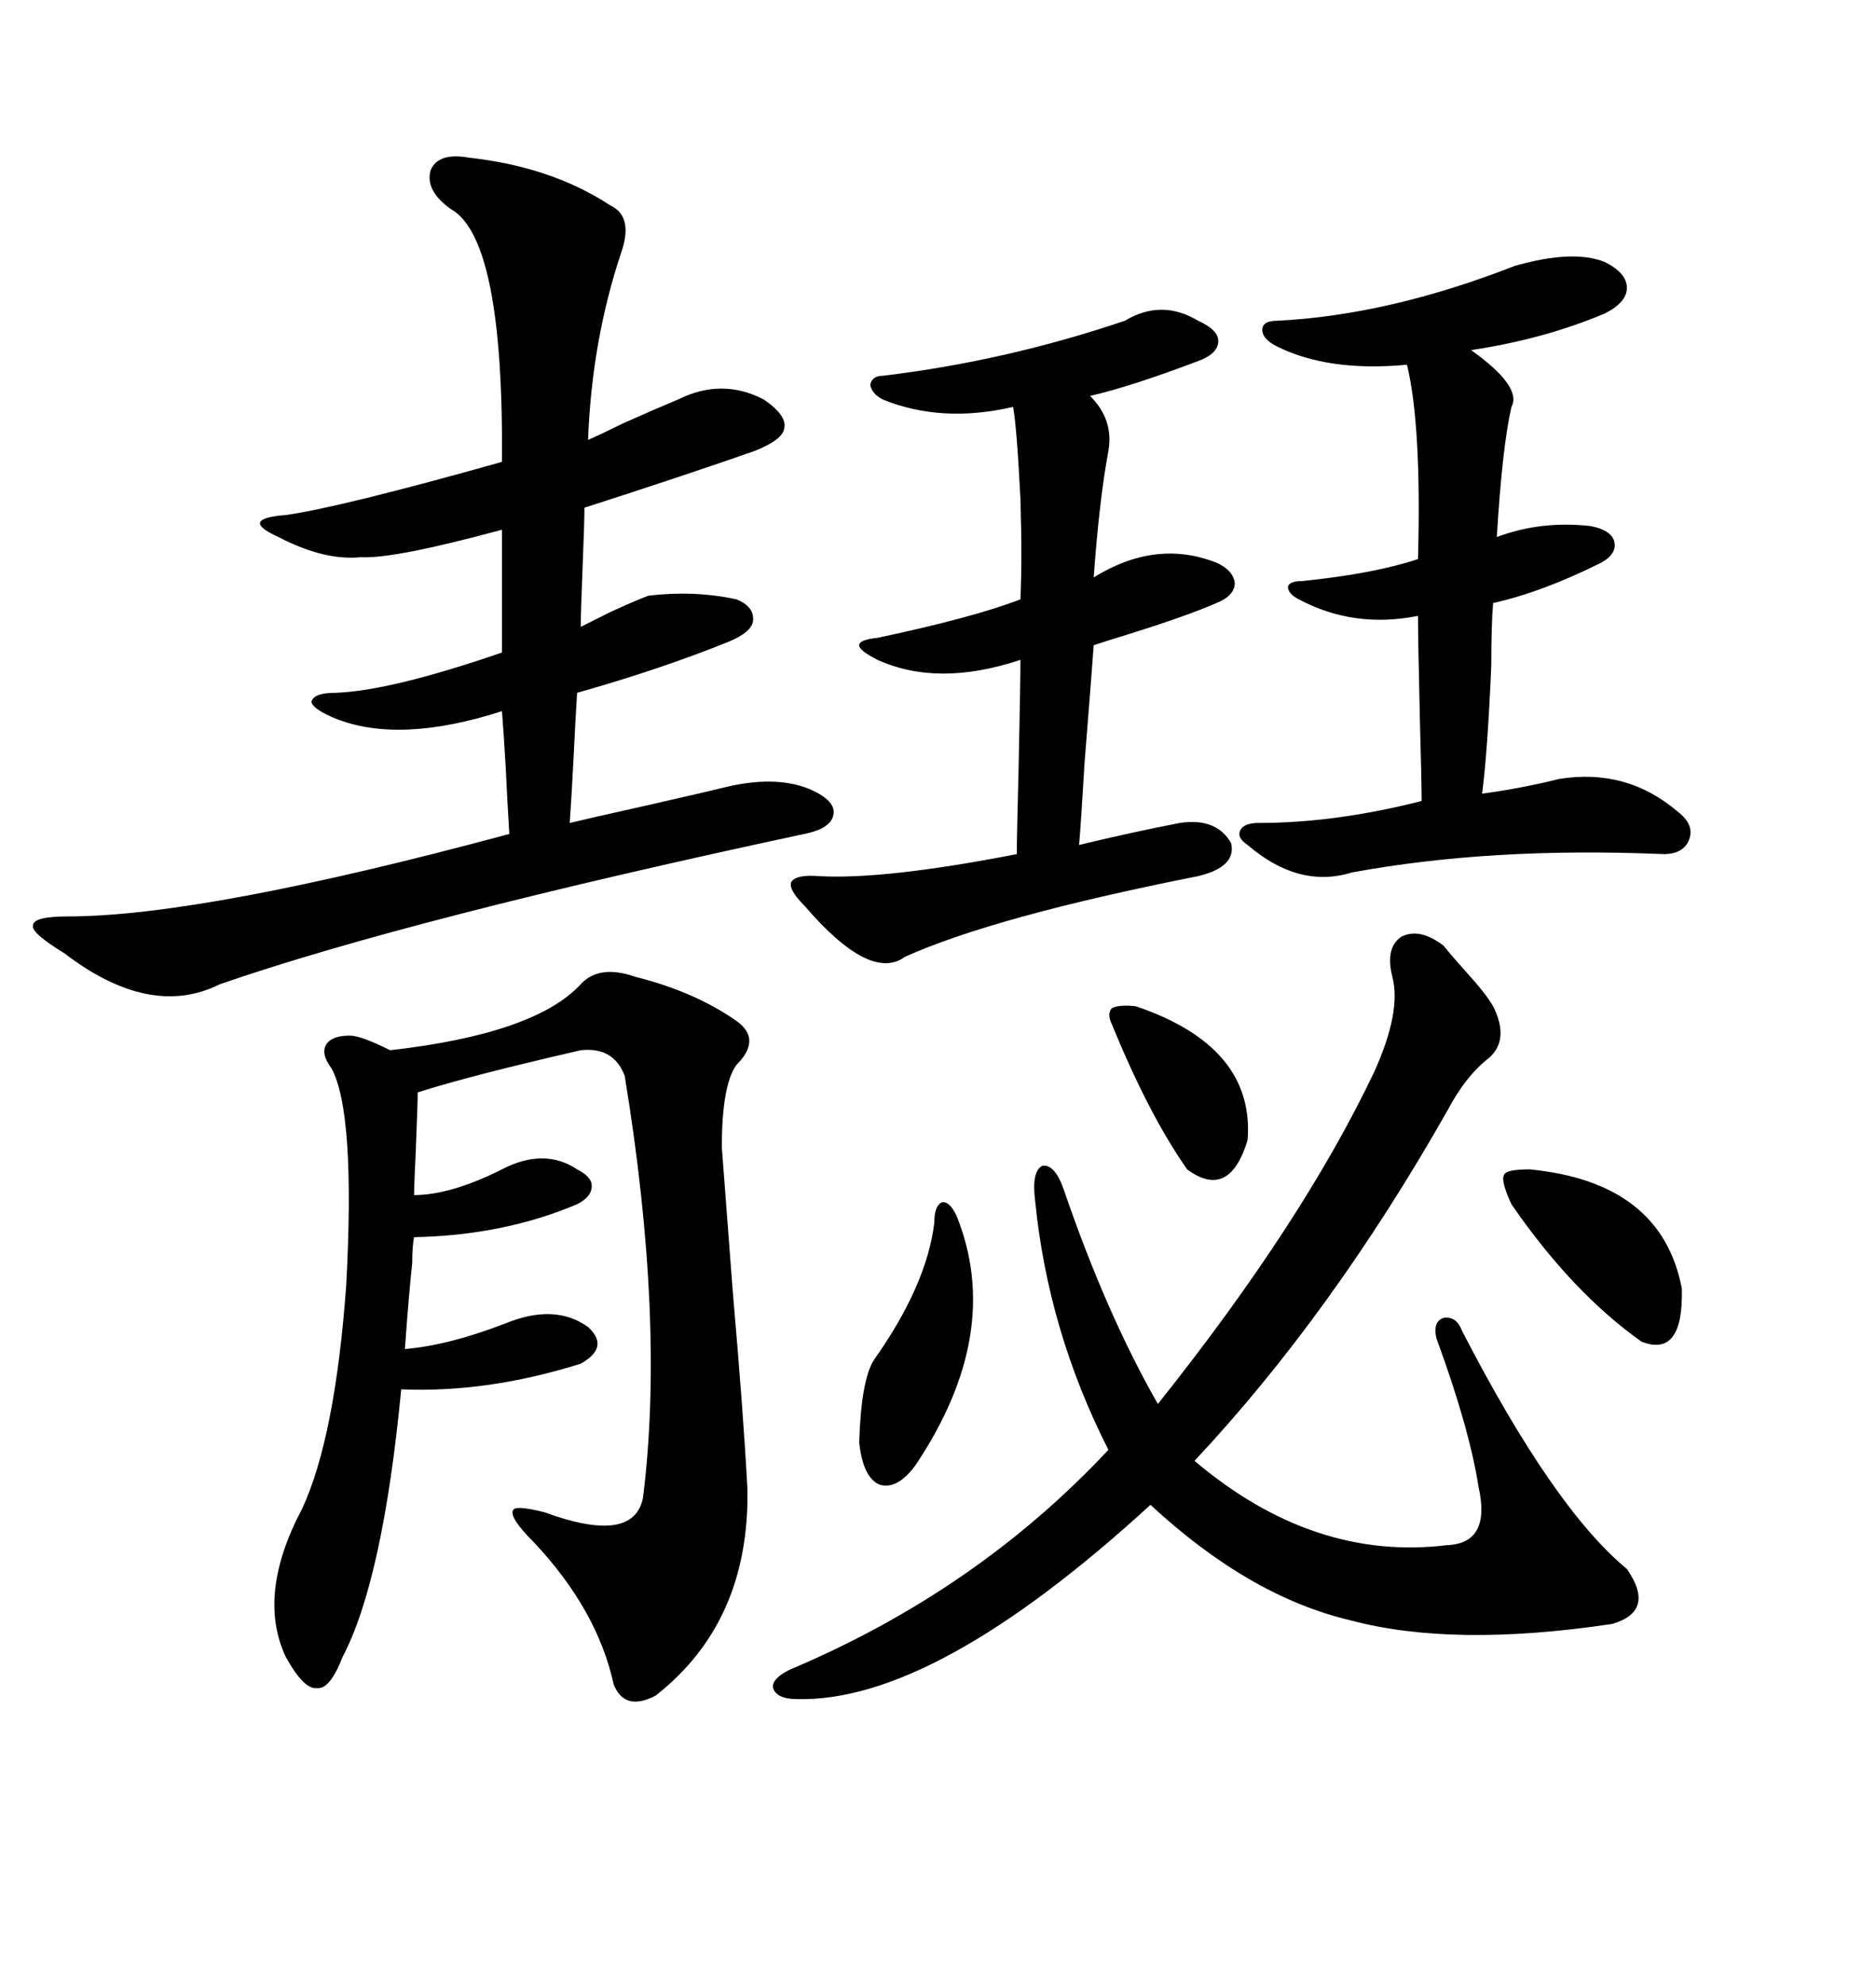 <svg xmlns="http://www.w3.org/2000/svg" xmlns:xlink="http://www.w3.org/1999/xlink" width="300" height="317.285"><path d="M75 25.20L75 25.20Q88.18 26.66 97.56 32.81L97.56 32.81Q101.37 34.57 99.32 40.43L99.32 40.43Q94.63 54.49 94.04 70.31L94.04 70.31Q96.09 69.43 99.61 67.68L99.61 67.68Q104.88 65.33 108.40 63.87L108.40 63.87Q115.43 60.35 122.17 63.87L122.17 63.87Q125.98 66.50 125.39 68.55L125.39 68.55Q125.10 70.31 120.70 72.07L120.70 72.07Q109.86 75.88 93.46 81.15L93.46 81.15Q93.46 83.50 93.16 90.82L93.16 90.82Q92.87 98.14 92.87 100.20L92.87 100.20Q94.63 99.32 97.56 97.85L97.56 97.85Q101.37 96.09 103.71 95.21L103.71 95.21Q111.04 94.34 117.77 95.80L117.77 95.80Q120.70 96.97 120.41 99.32L120.41 99.32Q120.12 101.07 116.60 102.54L116.60 102.54Q105.76 106.93 92.29 110.74L92.29 110.74Q91.99 115.43 91.70 121.58L91.70 121.58Q91.41 127.15 91.11 131.54L91.11 131.54Q93.46 130.96 104.00 128.61L104.00 128.61Q114.26 126.27 116.60 125.68L116.60 125.68Q124.51 123.93 129.79 126.27L129.79 126.27Q133.59 128.03 133.30 130.08L133.30 130.08Q133.01 132.42 128.61 133.30L128.61 133.30Q65.63 146.78 35.16 157.32L35.16 157.32Q24.02 162.89 10.25 152.34L10.25 152.34Q4.98 149.12 5.27 147.95L5.27 147.95Q5.27 146.48 10.84 146.48L10.84 146.48Q32.52 146.48 81.45 133.30L81.45 133.30Q81.15 128.61 80.86 122.46L80.86 122.46Q80.57 117.48 80.27 113.67L80.27 113.67Q63.87 118.95 53.61 114.84L53.61 114.84Q50.10 113.38 49.80 112.21L49.80 112.21Q50.10 110.74 53.61 110.74L53.61 110.74Q62.40 110.45 80.27 104.30L80.27 104.30L80.27 84.67Q62.99 89.36 57.71 89.06L57.71 89.06Q51.86 89.65 44.53 85.84L44.53 85.84Q41.31 84.38 41.60 83.50L41.60 83.50Q41.89 82.62 45.70 82.32L45.70 82.32Q54.20 81.15 80.27 73.83L80.27 73.83Q80.57 38.09 72.07 33.40L72.07 33.40Q67.97 30.47 68.85 27.25L68.85 27.25Q70.02 24.32 75 25.20ZM92.87 157.32L92.87 157.32Q95.80 154.10 101.66 156.15L101.66 156.15Q111.04 158.50 117.77 163.18L117.77 163.18Q121.88 166.11 117.77 170.21L117.77 170.21Q115.43 173.44 115.43 183.40L115.43 183.40Q116.02 191.31 117.19 206.54L117.19 206.54Q118.95 226.76 119.53 238.18L119.53 238.18Q119.82 259.28 104.88 271.00L104.88 271.00Q99.90 273.63 98.14 269.24L98.14 269.24Q95.51 257.23 85.25 246.39L85.25 246.39Q81.45 242.58 82.03 241.41L82.03 241.41Q82.32 240.53 87.01 241.70L87.01 241.70Q101.37 246.97 102.83 239.36L102.83 239.36Q106.35 211.23 99.90 171.97L99.90 171.97Q98.14 167.29 92.87 167.87L92.87 167.87Q75 171.97 66.80 174.61L66.80 174.61Q66.80 176.07 66.50 183.69L66.50 183.69Q66.21 189.84 66.21 191.02L66.21 191.02Q72.07 191.02 80.27 186.91L80.27 186.91Q87.01 183.40 92.29 186.91L92.29 186.91Q94.63 188.09 94.63 189.55L94.63 189.55Q94.63 191.31 92.29 192.48L92.29 192.48Q80.57 197.46 66.21 197.75L66.21 197.75Q65.92 199.22 65.92 201.86L65.92 201.86Q65.33 207.42 64.75 215.63L64.75 215.63Q71.78 215.04 80.86 211.52L80.86 211.52Q88.77 208.30 94.04 212.11L94.04 212.11Q97.56 215.33 92.87 217.97L92.87 217.97Q77.93 222.66 64.16 222.07L64.16 222.07Q61.23 252.54 54.79 264.84L54.79 264.84Q52.73 270.12 50.68 269.82L50.68 269.82Q48.63 270.12 45.70 264.84L45.70 264.84Q41.02 254.88 48.34 241.11L48.34 241.11Q53.61 229.69 55.37 205.37L55.37 205.37Q56.84 177.83 53.03 170.80L53.03 170.80Q51.27 168.46 52.15 166.99L52.15 166.99Q53.03 165.53 55.96 165.53L55.96 165.53Q57.71 165.53 62.40 167.87L62.40 167.87Q85.55 165.23 92.87 157.32ZM230.86 151.17L230.86 151.17Q232.03 152.64 234.38 155.27L234.38 155.27Q237.60 158.79 238.77 160.84L238.77 160.84Q241.41 166.11 238.18 169.04L238.18 169.04Q234.38 171.97 231.45 177.54L231.45 177.54Q212.99 210.06 191.02 233.50L191.02 233.50Q210.06 249.61 231.45 246.97L231.45 246.97Q238.48 246.68 236.43 237.60L236.43 237.60Q234.96 228.22 229.69 213.87L229.69 213.87Q229.10 211.23 230.86 210.64L230.86 210.64Q232.91 210.35 233.79 212.70L233.79 212.70Q248.44 241.11 260.16 250.78L260.16 250.78Q264.84 257.52 257.81 259.57L257.81 259.57Q232.32 263.38 215.92 258.98L215.92 258.98Q199.80 255.18 183.98 240.53L183.98 240.53Q149.41 272.17 127.44 271.58L127.44 271.58Q124.22 271.58 123.63 269.82L123.63 269.82Q123.34 268.36 126.27 266.89L126.27 266.89Q156.15 254.30 177.25 231.74L177.25 231.74Q167.58 212.70 165.53 191.89L165.53 191.89Q164.94 187.21 166.70 186.33L166.70 186.33Q168.75 186.04 170.21 190.43L170.21 190.43Q176.95 210.06 185.16 224.41L185.16 224.41Q208.30 195.41 219.73 171.39L219.73 171.39Q224.12 161.72 222.66 156.15L222.66 156.15Q221.48 151.46 224.12 149.71L224.12 149.71Q227.05 148.24 230.86 151.17ZM191.60 51.27L191.60 51.27Q194.82 52.73 194.82 54.49L194.82 54.49Q194.82 56.54 191.60 57.71L191.60 57.71Q180.76 61.82 174.32 63.28L174.32 63.28Q178.13 67.09 177.25 72.07L177.25 72.07Q175.78 79.98 174.90 92.29L174.90 92.29Q184.86 86.13 194.53 89.94L194.53 89.94Q197.17 91.11 197.46 93.16L197.46 93.16Q197.46 95.21 194.53 96.39L194.53 96.39Q189.84 98.44 180.47 101.37L180.47 101.37Q176.66 102.54 174.90 103.13L174.90 103.13Q174.61 107.23 173.44 121.88L173.44 121.88Q172.85 131.84 172.56 135.06L172.56 135.06Q181.05 133.01 188.67 131.54L188.67 131.54Q194.53 130.66 196.88 134.77L196.88 134.77Q197.75 138.57 191.60 140.04L191.60 140.04Q159.08 146.48 144.73 152.93L144.73 152.93Q139.16 157.03 128.61 144.73L128.61 144.73Q125.98 142.09 126.56 140.92L126.56 140.92Q127.44 139.75 130.96 140.04L130.96 140.04Q141.50 140.63 162.60 136.52L162.60 136.52Q162.60 133.89 162.89 122.75L162.89 122.75Q163.18 109.28 163.18 105.47L163.18 105.47Q150 109.86 140.33 105.47L140.33 105.47Q137.40 104.00 137.40 103.13L137.40 103.13Q137.40 102.25 140.33 101.95L140.33 101.95Q155.57 98.73 163.18 95.80L163.18 95.80Q163.48 89.36 163.18 79.69L163.18 79.69Q162.60 68.26 162.01 65.04L162.01 65.04Q150.59 67.68 141.21 63.87L141.21 63.87Q139.45 62.99 139.16 61.52L139.16 61.52Q139.45 60.06 141.21 60.06L141.21 60.06Q160.84 57.71 179.88 51.27L179.88 51.27Q185.74 47.75 191.60 51.27ZM256.64 41.89L256.64 41.89Q260.16 43.65 260.16 46.00L260.16 46.00Q260.16 48.34 256.64 50.10L256.64 50.10Q246.97 54.20 235.25 55.96L235.25 55.96Q243.46 61.82 241.70 65.04L241.70 65.04Q240.23 71.48 239.36 85.84L239.36 85.84Q246.39 83.20 254.30 84.08L254.30 84.08Q257.52 84.67 258.11 86.43L258.11 86.43Q258.69 88.48 256.05 89.94L256.05 89.94Q246.68 94.63 238.77 96.39L238.77 96.39Q238.48 99.90 238.48 106.35L238.48 106.35Q237.89 120.12 237.01 126.86L237.01 126.86Q243.46 125.98 249.32 124.51L249.32 124.51Q260.16 122.75 268.36 129.79L268.36 129.79Q271.00 131.84 270.12 134.18L270.12 134.18Q269.24 136.52 266.02 136.52L266.02 136.52Q238.48 135.35 216.21 139.45L216.21 139.45Q207.71 142.09 199.51 135.06L199.51 135.06Q197.75 133.89 198.34 132.71L198.34 132.71Q198.93 131.54 201.27 131.54L201.27 131.54Q213.57 131.54 227.34 128.03L227.34 128.03Q227.34 125.10 227.05 114.55L227.05 114.55Q226.76 102.25 226.76 98.44L226.76 98.44Q216.50 100.49 207.71 95.80L207.71 95.80Q205.96 94.92 205.96 93.75L205.96 93.75Q206.25 92.87 208.30 92.87L208.30 92.87Q219.73 91.70 226.76 89.36L226.76 89.36Q227.34 67.97 225 58.30L225 58.30Q212.40 59.47 204.20 55.37L204.20 55.37Q201.86 54.20 201.86 52.73L201.86 52.73Q201.86 51.27 204.20 51.27L204.20 51.27Q222.07 50.39 242.29 42.48L242.29 42.48Q251.66 39.84 256.64 41.89ZM152.93 194.24L152.93 194.24Q160.55 212.99 146.48 234.08L146.48 234.08Q143.55 238.18 140.63 237.30L140.63 237.30Q137.99 236.13 137.40 230.57L137.40 230.57Q137.70 220.61 139.75 217.38L139.75 217.38Q148.24 205.37 149.41 195.41L149.41 195.41Q149.41 192.77 150.59 192.19L150.59 192.19Q151.76 191.89 152.93 194.24ZM244.63 186.91L244.63 186.91Q265.72 188.96 268.95 205.96L268.95 205.96Q269.24 217.09 262.50 214.45L262.50 214.45Q251.37 206.54 241.70 192.48L241.70 192.48Q239.94 188.67 240.53 187.79L240.53 187.79Q240.82 186.91 244.63 186.91ZM181.64 160.84L181.64 160.84Q200.68 167.29 199.51 182.23L199.51 182.23Q196.58 191.89 189.84 186.91L189.84 186.91Q183.69 178.13 177.83 163.77L177.83 163.77Q176.95 162.01 177.83 161.13L177.83 161.13Q179.00 160.55 181.64 160.84Z"/></svg>